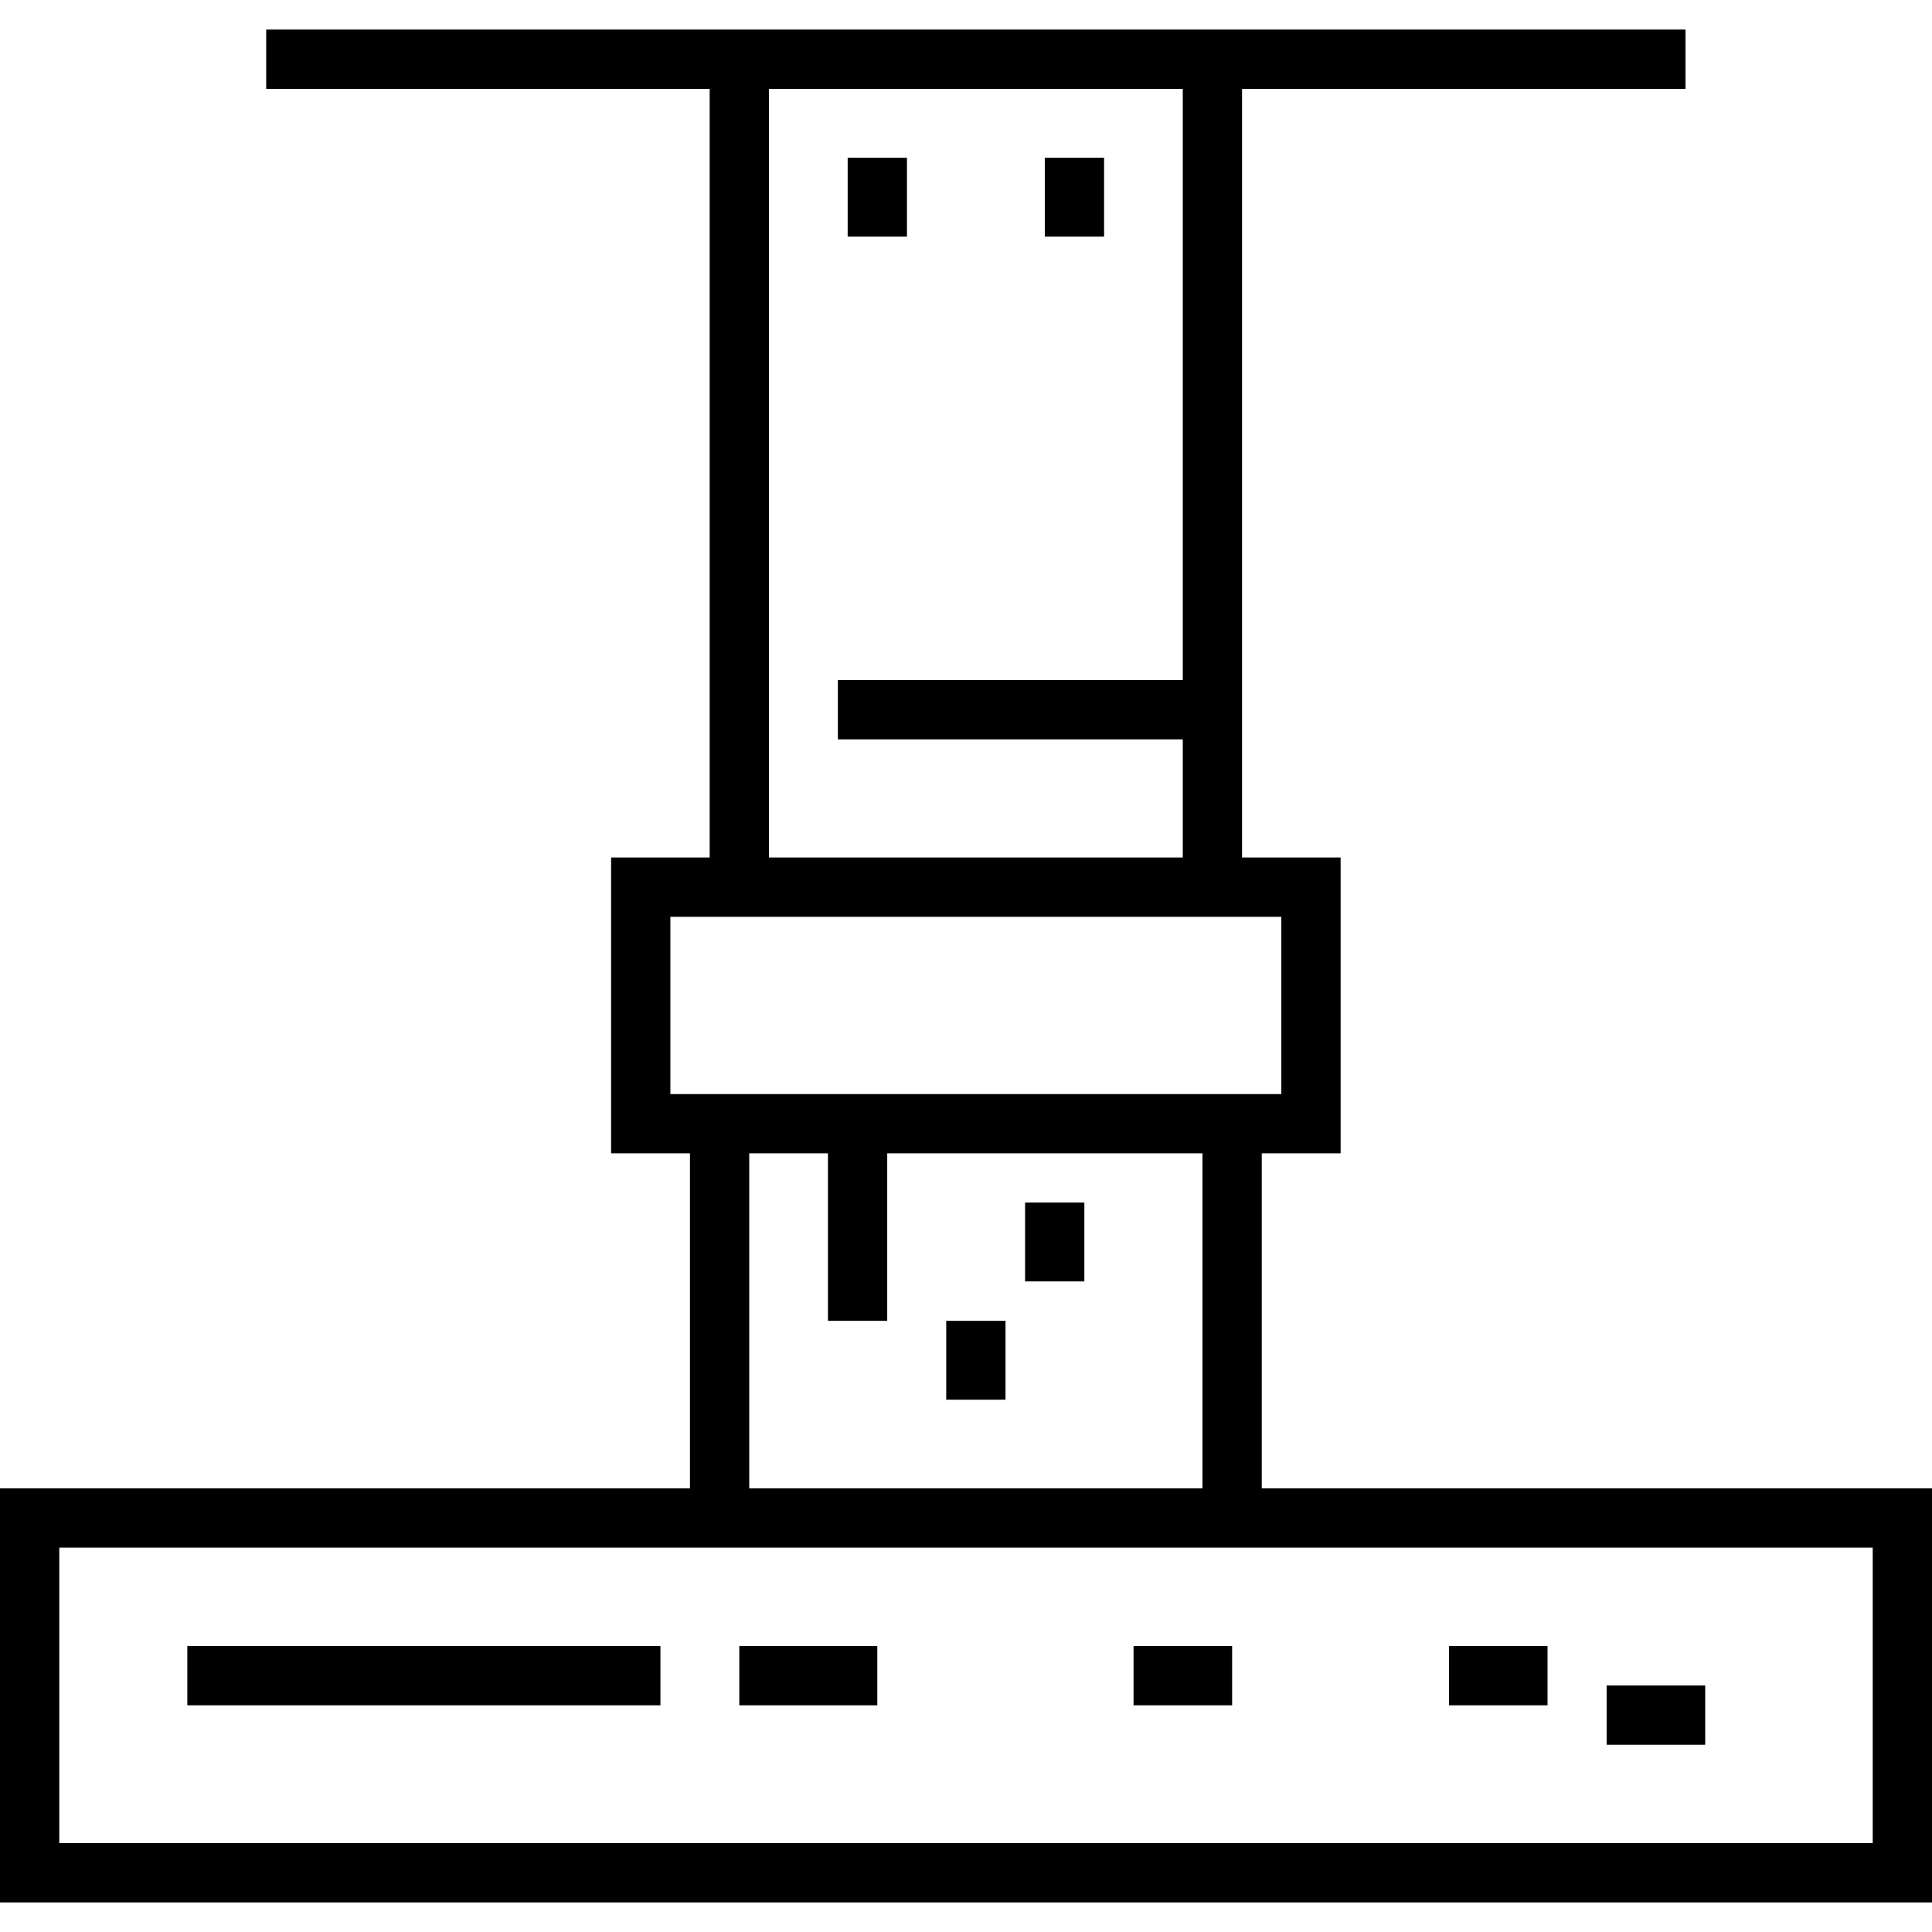 <?xml version="1.0" encoding="iso-8859-1"?>
<!-- Generator: Adobe Illustrator 19.0.0, SVG Export Plug-In . SVG Version: 6.00 Build 0)  -->
<svg version="1.1" id="Layer_1" xmlns="http://www.w3.org/2000/svg" xmlns:xlink="http://www.w3.org/1999/xlink" x="0px" y="0px"
	 viewBox="0 0 512 512" style="enable-background:new 0 0 512 512;" xml:space="preserve">
<g>
	<g>
		<rect x="276.882" y="41.811" width="15.71" height="20.896"/>
	</g>
</g>
<g>
	<g>
		<rect x="224.641" y="41.811" width="15.71" height="20.896"/>
	</g>
</g>
<g>
	<g>
		<path d="M334.381,394.42v-88.772h20.896v-78.399h-26.12V23.546H446.68V7.836H70.544v15.71h117.524v203.703h-26.12v78.399h20.896
			v88.772H0v109.744h512V394.42H334.381z M203.777,23.546h109.669v156.685h-91.402v15.71h91.402v31.307H203.777V23.546z
			 M177.657,289.936v-46.979h161.909v46.979H177.657z M235.123,350.033v-44.386h83.548v88.772H198.554v-88.772h20.859v44.386
			H235.123z M496.29,488.454H15.71V410.13h480.58V488.454z"/>
	</g>
</g>
<g>
	<g>
		<rect x="271.655" y="318.691" width="15.71" height="20.896"/>
	</g>
</g>
<g>
	<g>
		<rect x="250.761" y="350.037" width="15.71" height="20.897"/>
	</g>
</g>
<g>
	<g>
		<rect x="49.643" y="436.211" width="125.375" height="15.71"/>
	</g>
</g>
<g>
	<g>
		<rect x="195.923" y="436.211" width="36.569" height="15.71"/>
	</g>
</g>
<g>
	<g>
		<rect x="425.78" y="446.664" width="26.12" height="15.71"/>
	</g>
</g>
<g>
	<g>
		<rect x="383.992" y="436.211" width="26.12" height="15.71"/>
	</g>
</g>
<g>
	<g>
		<rect x="300.404" y="436.211" width="26.12" height="15.71"/>
	</g>
</g>
<g>
</g>
<g>
</g>
<g>
</g>
<g>
</g>
<g>
</g>
<g>
</g>
<g>
</g>
<g>
</g>
<g>
</g>
<g>
</g>
<g>
</g>
<g>
</g>
<g>
</g>
<g>
</g>
<g>
</g>
</svg>
